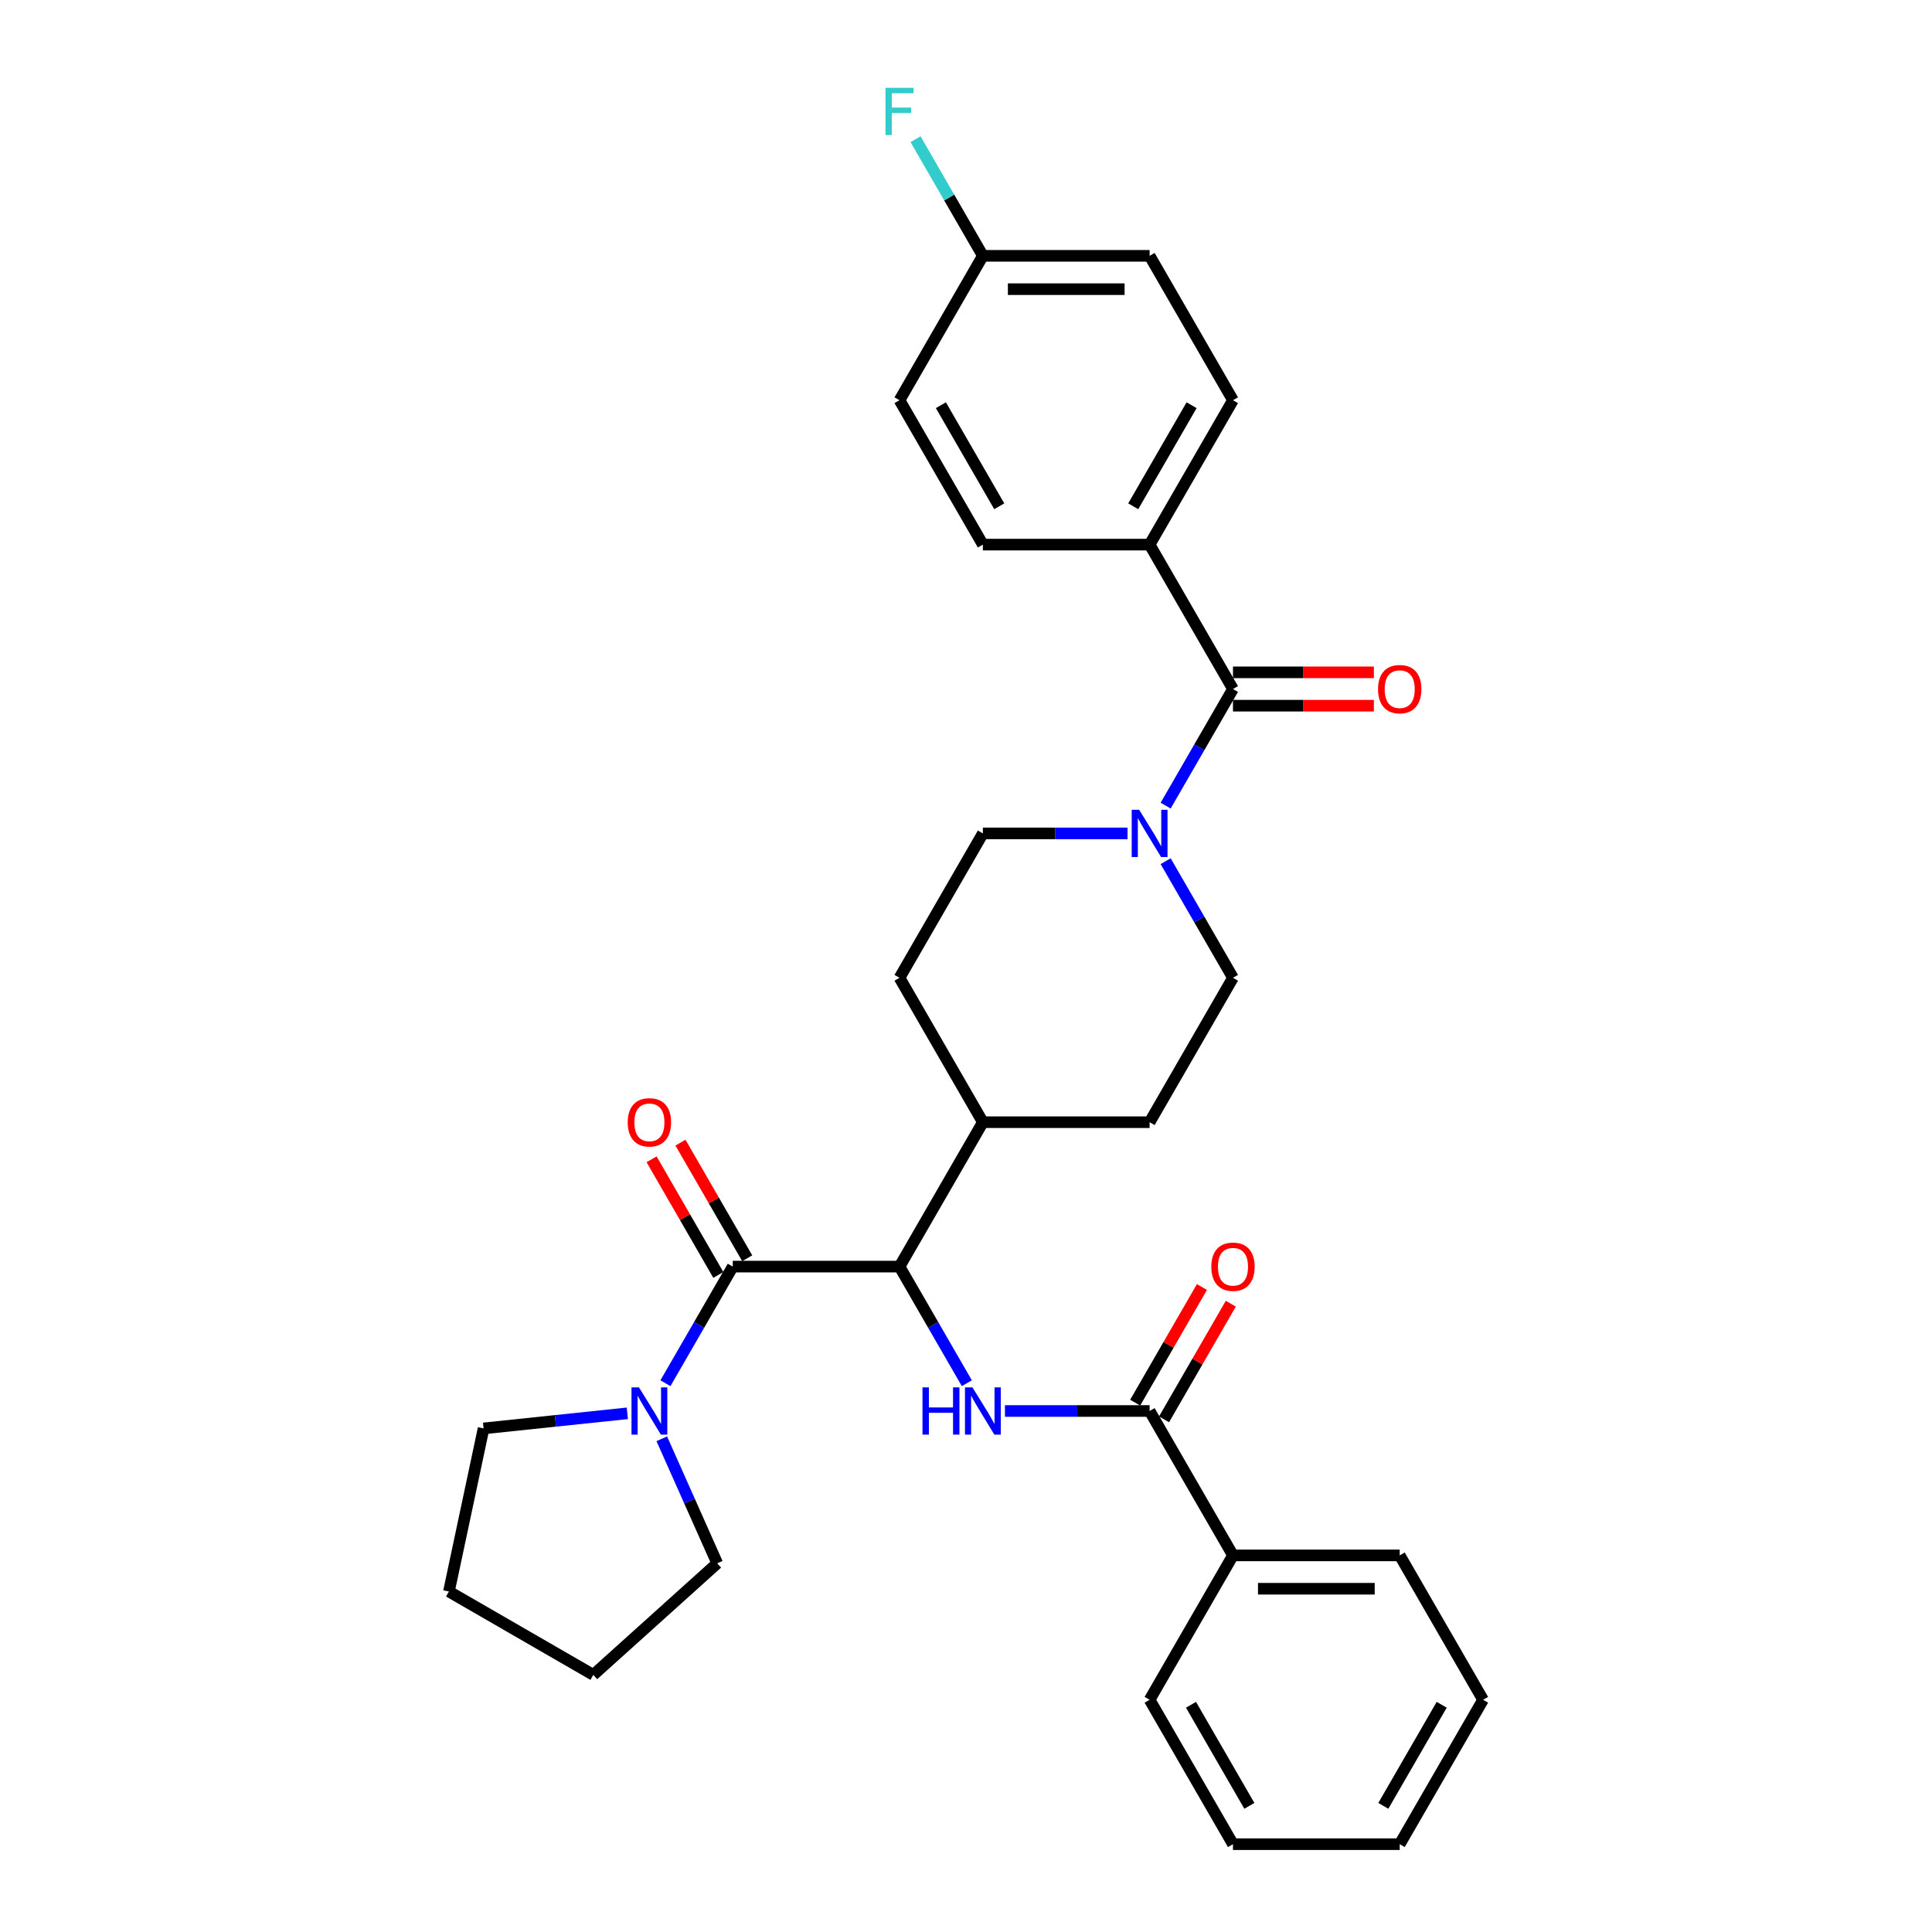 <?xml version='1.0' encoding='iso-8859-1'?>
<svg version='1.1' baseProfile='full'
              xmlns='http://www.w3.org/2000/svg'
                      xmlns:rdkit='http://www.rdkit.org/xml'
                      xmlns:xlink='http://www.w3.org/1999/xlink'
                  xml:space='preserve'
width='1000px' height='1000px' viewBox='0 0 1000 1000'>
<!-- END OF HEADER -->
<rect style='opacity:1.0;fill:#FFFFFF;stroke:none' width='1000' height='1000' x='0' y='0'> </rect>
<path class='bond-0' d='M 583.61,431.371 L 546.173,431.371' style='fill:none;fill-rule:evenodd;stroke:#0000FF;stroke-width:6px;stroke-linecap:butt;stroke-linejoin:miter;stroke-opacity:1' />
<path class='bond-0' d='M 546.173,431.371 L 508.735,431.371' style='fill:none;fill-rule:evenodd;stroke:#000000;stroke-width:6px;stroke-linecap:butt;stroke-linejoin:miter;stroke-opacity:1' />
<path class='bond-1' d='M 603.338,416.993 L 620.762,386.812' style='fill:none;fill-rule:evenodd;stroke:#0000FF;stroke-width:6px;stroke-linecap:butt;stroke-linejoin:miter;stroke-opacity:1' />
<path class='bond-1' d='M 620.762,386.812 L 638.187,356.632' style='fill:none;fill-rule:evenodd;stroke:#000000;stroke-width:6px;stroke-linecap:butt;stroke-linejoin:miter;stroke-opacity:1' />
<path class='bond-2' d='M 603.338,445.749 L 620.762,475.929' style='fill:none;fill-rule:evenodd;stroke:#0000FF;stroke-width:6px;stroke-linecap:butt;stroke-linejoin:miter;stroke-opacity:1' />
<path class='bond-2' d='M 620.762,475.929 L 638.187,506.11' style='fill:none;fill-rule:evenodd;stroke:#000000;stroke-width:6px;stroke-linecap:butt;stroke-linejoin:miter;stroke-opacity:1' />
<path class='bond-3' d='M 595.037,281.892 L 638.187,207.153' style='fill:none;fill-rule:evenodd;stroke:#000000;stroke-width:6px;stroke-linecap:butt;stroke-linejoin:miter;stroke-opacity:1' />
<path class='bond-3' d='M 586.561,262.051 L 616.767,209.734' style='fill:none;fill-rule:evenodd;stroke:#000000;stroke-width:6px;stroke-linecap:butt;stroke-linejoin:miter;stroke-opacity:1' />
<path class='bond-4' d='M 595.037,281.892 L 508.735,281.892' style='fill:none;fill-rule:evenodd;stroke:#000000;stroke-width:6px;stroke-linecap:butt;stroke-linejoin:miter;stroke-opacity:1' />
<path class='bond-5' d='M 595.037,281.892 L 638.187,356.632' style='fill:none;fill-rule:evenodd;stroke:#000000;stroke-width:6px;stroke-linecap:butt;stroke-linejoin:miter;stroke-opacity:1' />
<path class='bond-6' d='M 638.187,365.262 L 674.65,365.262' style='fill:none;fill-rule:evenodd;stroke:#000000;stroke-width:6px;stroke-linecap:butt;stroke-linejoin:miter;stroke-opacity:1' />
<path class='bond-6' d='M 674.65,365.262 L 711.112,365.262' style='fill:none;fill-rule:evenodd;stroke:#FF0000;stroke-width:6px;stroke-linecap:butt;stroke-linejoin:miter;stroke-opacity:1' />
<path class='bond-6' d='M 638.187,348.002 L 674.65,348.002' style='fill:none;fill-rule:evenodd;stroke:#000000;stroke-width:6px;stroke-linecap:butt;stroke-linejoin:miter;stroke-opacity:1' />
<path class='bond-6' d='M 674.65,348.002 L 711.112,348.002' style='fill:none;fill-rule:evenodd;stroke:#FF0000;stroke-width:6px;stroke-linecap:butt;stroke-linejoin:miter;stroke-opacity:1' />
<path class='bond-7' d='M 638.187,207.153 L 595.037,132.414' style='fill:none;fill-rule:evenodd;stroke:#000000;stroke-width:6px;stroke-linecap:butt;stroke-linejoin:miter;stroke-opacity:1' />
<path class='bond-8' d='M 508.735,281.892 L 465.584,207.153' style='fill:none;fill-rule:evenodd;stroke:#000000;stroke-width:6px;stroke-linecap:butt;stroke-linejoin:miter;stroke-opacity:1' />
<path class='bond-8' d='M 517.21,262.051 L 487.005,209.734' style='fill:none;fill-rule:evenodd;stroke:#000000;stroke-width:6px;stroke-linecap:butt;stroke-linejoin:miter;stroke-opacity:1' />
<path class='bond-9' d='M 250.304,739.349 L 232.361,823.764' style='fill:none;fill-rule:evenodd;stroke:#000000;stroke-width:6px;stroke-linecap:butt;stroke-linejoin:miter;stroke-opacity:1' />
<path class='bond-10' d='M 250.304,739.349 L 287.505,735.439' style='fill:none;fill-rule:evenodd;stroke:#000000;stroke-width:6px;stroke-linecap:butt;stroke-linejoin:miter;stroke-opacity:1' />
<path class='bond-10' d='M 287.505,735.439 L 324.706,731.529' style='fill:none;fill-rule:evenodd;stroke:#0000FF;stroke-width:6px;stroke-linecap:butt;stroke-linejoin:miter;stroke-opacity:1' />
<path class='bond-11' d='M 386.757,651.274 L 369.482,621.352' style='fill:none;fill-rule:evenodd;stroke:#000000;stroke-width:6px;stroke-linecap:butt;stroke-linejoin:miter;stroke-opacity:1' />
<path class='bond-11' d='M 369.482,621.352 L 352.206,591.43' style='fill:none;fill-rule:evenodd;stroke:#FF0000;stroke-width:6px;stroke-linecap:butt;stroke-linejoin:miter;stroke-opacity:1' />
<path class='bond-11' d='M 371.809,659.904 L 354.534,629.982' style='fill:none;fill-rule:evenodd;stroke:#000000;stroke-width:6px;stroke-linecap:butt;stroke-linejoin:miter;stroke-opacity:1' />
<path class='bond-11' d='M 354.534,629.982 L 337.258,600.06' style='fill:none;fill-rule:evenodd;stroke:#FF0000;stroke-width:6px;stroke-linecap:butt;stroke-linejoin:miter;stroke-opacity:1' />
<path class='bond-12' d='M 379.283,655.589 L 361.858,685.769' style='fill:none;fill-rule:evenodd;stroke:#000000;stroke-width:6px;stroke-linecap:butt;stroke-linejoin:miter;stroke-opacity:1' />
<path class='bond-12' d='M 361.858,685.769 L 344.433,715.95' style='fill:none;fill-rule:evenodd;stroke:#0000FF;stroke-width:6px;stroke-linecap:butt;stroke-linejoin:miter;stroke-opacity:1' />
<path class='bond-13' d='M 379.283,655.589 L 465.584,655.589' style='fill:none;fill-rule:evenodd;stroke:#000000;stroke-width:6px;stroke-linecap:butt;stroke-linejoin:miter;stroke-opacity:1' />
<path class='bond-14' d='M 342.534,744.706 L 356.884,776.937' style='fill:none;fill-rule:evenodd;stroke:#0000FF;stroke-width:6px;stroke-linecap:butt;stroke-linejoin:miter;stroke-opacity:1' />
<path class='bond-14' d='M 356.884,776.937 L 371.234,809.168' style='fill:none;fill-rule:evenodd;stroke:#000000;stroke-width:6px;stroke-linecap:butt;stroke-linejoin:miter;stroke-opacity:1' />
<path class='bond-15' d='M 371.234,809.168 L 307.1,866.915' style='fill:none;fill-rule:evenodd;stroke:#000000;stroke-width:6px;stroke-linecap:butt;stroke-linejoin:miter;stroke-opacity:1' />
<path class='bond-16' d='M 638.187,805.067 L 724.489,805.067' style='fill:none;fill-rule:evenodd;stroke:#000000;stroke-width:6px;stroke-linecap:butt;stroke-linejoin:miter;stroke-opacity:1' />
<path class='bond-16' d='M 651.132,822.327 L 711.543,822.327' style='fill:none;fill-rule:evenodd;stroke:#000000;stroke-width:6px;stroke-linecap:butt;stroke-linejoin:miter;stroke-opacity:1' />
<path class='bond-17' d='M 638.187,805.067 L 595.037,879.806' style='fill:none;fill-rule:evenodd;stroke:#000000;stroke-width:6px;stroke-linecap:butt;stroke-linejoin:miter;stroke-opacity:1' />
<path class='bond-18' d='M 638.187,805.067 L 595.037,730.328' style='fill:none;fill-rule:evenodd;stroke:#000000;stroke-width:6px;stroke-linecap:butt;stroke-linejoin:miter;stroke-opacity:1' />
<path class='bond-19' d='M 520.161,730.328 L 557.599,730.328' style='fill:none;fill-rule:evenodd;stroke:#0000FF;stroke-width:6px;stroke-linecap:butt;stroke-linejoin:miter;stroke-opacity:1' />
<path class='bond-19' d='M 557.599,730.328 L 595.037,730.328' style='fill:none;fill-rule:evenodd;stroke:#000000;stroke-width:6px;stroke-linecap:butt;stroke-linejoin:miter;stroke-opacity:1' />
<path class='bond-20' d='M 500.434,715.95 L 483.009,685.769' style='fill:none;fill-rule:evenodd;stroke:#0000FF;stroke-width:6px;stroke-linecap:butt;stroke-linejoin:miter;stroke-opacity:1' />
<path class='bond-20' d='M 483.009,685.769 L 465.584,655.589' style='fill:none;fill-rule:evenodd;stroke:#000000;stroke-width:6px;stroke-linecap:butt;stroke-linejoin:miter;stroke-opacity:1' />
<path class='bond-21' d='M 602.51,734.643 L 619.786,704.721' style='fill:none;fill-rule:evenodd;stroke:#000000;stroke-width:6px;stroke-linecap:butt;stroke-linejoin:miter;stroke-opacity:1' />
<path class='bond-21' d='M 619.786,704.721 L 637.061,674.799' style='fill:none;fill-rule:evenodd;stroke:#FF0000;stroke-width:6px;stroke-linecap:butt;stroke-linejoin:miter;stroke-opacity:1' />
<path class='bond-21' d='M 587.563,726.013 L 604.838,696.091' style='fill:none;fill-rule:evenodd;stroke:#000000;stroke-width:6px;stroke-linecap:butt;stroke-linejoin:miter;stroke-opacity:1' />
<path class='bond-21' d='M 604.838,696.091 L 622.113,666.169' style='fill:none;fill-rule:evenodd;stroke:#FF0000;stroke-width:6px;stroke-linecap:butt;stroke-linejoin:miter;stroke-opacity:1' />
<path class='bond-22' d='M 724.489,805.067 L 767.639,879.806' style='fill:none;fill-rule:evenodd;stroke:#000000;stroke-width:6px;stroke-linecap:butt;stroke-linejoin:miter;stroke-opacity:1' />
<path class='bond-23' d='M 465.584,506.11 L 508.735,431.371' style='fill:none;fill-rule:evenodd;stroke:#000000;stroke-width:6px;stroke-linecap:butt;stroke-linejoin:miter;stroke-opacity:1' />
<path class='bond-24' d='M 465.584,506.11 L 508.735,580.849' style='fill:none;fill-rule:evenodd;stroke:#000000;stroke-width:6px;stroke-linecap:butt;stroke-linejoin:miter;stroke-opacity:1' />
<path class='bond-25' d='M 508.735,580.849 L 595.037,580.849' style='fill:none;fill-rule:evenodd;stroke:#000000;stroke-width:6px;stroke-linecap:butt;stroke-linejoin:miter;stroke-opacity:1' />
<path class='bond-26' d='M 508.735,580.849 L 465.584,655.589' style='fill:none;fill-rule:evenodd;stroke:#000000;stroke-width:6px;stroke-linecap:butt;stroke-linejoin:miter;stroke-opacity:1' />
<path class='bond-27' d='M 595.037,580.849 L 638.187,506.11' style='fill:none;fill-rule:evenodd;stroke:#000000;stroke-width:6px;stroke-linecap:butt;stroke-linejoin:miter;stroke-opacity:1' />
<path class='bond-28' d='M 595.037,879.806 L 638.187,954.545' style='fill:none;fill-rule:evenodd;stroke:#000000;stroke-width:6px;stroke-linecap:butt;stroke-linejoin:miter;stroke-opacity:1' />
<path class='bond-28' d='M 616.457,882.387 L 646.663,934.704' style='fill:none;fill-rule:evenodd;stroke:#000000;stroke-width:6px;stroke-linecap:butt;stroke-linejoin:miter;stroke-opacity:1' />
<path class='bond-29' d='M 767.639,879.806 L 724.489,954.545' style='fill:none;fill-rule:evenodd;stroke:#000000;stroke-width:6px;stroke-linecap:butt;stroke-linejoin:miter;stroke-opacity:1' />
<path class='bond-29' d='M 746.219,882.387 L 716.013,934.704' style='fill:none;fill-rule:evenodd;stroke:#000000;stroke-width:6px;stroke-linecap:butt;stroke-linejoin:miter;stroke-opacity:1' />
<path class='bond-30' d='M 638.187,954.545 L 724.489,954.545' style='fill:none;fill-rule:evenodd;stroke:#000000;stroke-width:6px;stroke-linecap:butt;stroke-linejoin:miter;stroke-opacity:1' />
<path class='bond-31' d='M 232.361,823.764 L 307.1,866.915' style='fill:none;fill-rule:evenodd;stroke:#000000;stroke-width:6px;stroke-linecap:butt;stroke-linejoin:miter;stroke-opacity:1' />
<path class='bond-32' d='M 508.735,132.414 L 465.584,207.153' style='fill:none;fill-rule:evenodd;stroke:#000000;stroke-width:6px;stroke-linecap:butt;stroke-linejoin:miter;stroke-opacity:1' />
<path class='bond-33' d='M 508.735,132.414 L 491.31,102.233' style='fill:none;fill-rule:evenodd;stroke:#000000;stroke-width:6px;stroke-linecap:butt;stroke-linejoin:miter;stroke-opacity:1' />
<path class='bond-33' d='M 491.31,102.233 L 473.885,72.053' style='fill:none;fill-rule:evenodd;stroke:#33CCCC;stroke-width:6px;stroke-linecap:butt;stroke-linejoin:miter;stroke-opacity:1' />
<path class='bond-34' d='M 508.735,132.414 L 595.037,132.414' style='fill:none;fill-rule:evenodd;stroke:#000000;stroke-width:6px;stroke-linecap:butt;stroke-linejoin:miter;stroke-opacity:1' />
<path class='bond-34' d='M 521.68,149.674 L 582.091,149.674' style='fill:none;fill-rule:evenodd;stroke:#000000;stroke-width:6px;stroke-linecap:butt;stroke-linejoin:miter;stroke-opacity:1' />
<path  class='atom-0' d='M 589.634 419.151
L 597.643 432.096
Q 598.437 433.373, 599.714 435.686
Q 600.991 437.999, 601.06 438.137
L 601.06 419.151
L 604.305 419.151
L 604.305 443.591
L 600.957 443.591
L 592.361 429.438
Q 591.36 427.781, 590.29 425.882
Q 589.254 423.984, 588.944 423.397
L 588.944 443.591
L 585.768 443.591
L 585.768 419.151
L 589.634 419.151
' fill='#0000FF'/>
<path  class='atom-3' d='M 713.27 356.701
Q 713.27 350.832, 716.169 347.553
Q 719.069 344.273, 724.489 344.273
Q 729.908 344.273, 732.808 347.553
Q 735.708 350.832, 735.708 356.701
Q 735.708 362.638, 732.774 366.021
Q 729.839 369.37, 724.489 369.37
Q 719.103 369.37, 716.169 366.021
Q 713.27 362.673, 713.27 356.701
M 724.489 366.608
Q 728.217 366.608, 730.219 364.123
Q 732.256 361.603, 732.256 356.701
Q 732.256 351.902, 730.219 349.486
Q 728.217 347.035, 724.489 347.035
Q 720.76 347.035, 718.724 349.451
Q 716.722 351.868, 716.722 356.701
Q 716.722 361.637, 718.724 364.123
Q 720.76 366.608, 724.489 366.608
' fill='#FF0000'/>
<path  class='atom-8' d='M 324.913 580.918
Q 324.913 575.05, 327.813 571.77
Q 330.713 568.491, 336.132 568.491
Q 341.552 568.491, 344.452 571.77
Q 347.352 575.05, 347.352 580.918
Q 347.352 586.856, 344.417 590.239
Q 341.483 593.587, 336.132 593.587
Q 330.747 593.587, 327.813 590.239
Q 324.913 586.89, 324.913 580.918
M 336.132 590.826
Q 339.861 590.826, 341.863 588.34
Q 343.899 585.82, 343.899 580.918
Q 343.899 576.12, 341.863 573.704
Q 339.861 571.253, 336.132 571.253
Q 332.404 571.253, 330.367 573.669
Q 328.365 576.086, 328.365 580.918
Q 328.365 585.855, 330.367 588.34
Q 332.404 590.826, 336.132 590.826
' fill='#FF0000'/>
<path  class='atom-9' d='M 330.73 718.108
L 338.739 731.053
Q 339.533 732.33, 340.81 734.643
Q 342.087 736.956, 342.156 737.094
L 342.156 718.108
L 345.401 718.108
L 345.401 742.548
L 342.053 742.548
L 333.457 728.395
Q 332.456 726.738, 331.386 724.839
Q 330.35 722.94, 330.039 722.354
L 330.039 742.548
L 326.864 742.548
L 326.864 718.108
L 330.73 718.108
' fill='#0000FF'/>
<path  class='atom-12' d='M 477.477 718.108
L 480.791 718.108
L 480.791 728.498
L 493.287 728.498
L 493.287 718.108
L 496.601 718.108
L 496.601 742.548
L 493.287 742.548
L 493.287 731.26
L 480.791 731.26
L 480.791 742.548
L 477.477 742.548
L 477.477 718.108
' fill='#0000FF'/>
<path  class='atom-12' d='M 503.333 718.108
L 511.341 731.053
Q 512.135 732.33, 513.413 734.643
Q 514.69 736.956, 514.759 737.094
L 514.759 718.108
L 518.004 718.108
L 518.004 742.548
L 514.655 742.548
L 506.06 728.395
Q 505.059 726.738, 503.989 724.839
Q 502.953 722.94, 502.642 722.354
L 502.642 742.548
L 499.466 742.548
L 499.466 718.108
L 503.333 718.108
' fill='#0000FF'/>
<path  class='atom-14' d='M 626.968 655.658
Q 626.968 649.789, 629.868 646.51
Q 632.768 643.23, 638.187 643.23
Q 643.607 643.23, 646.507 646.51
Q 649.406 649.789, 649.406 655.658
Q 649.406 661.595, 646.472 664.978
Q 643.538 668.327, 638.187 668.327
Q 632.802 668.327, 629.868 664.978
Q 626.968 661.63, 626.968 655.658
M 638.187 665.565
Q 641.915 665.565, 643.918 663.08
Q 645.954 660.56, 645.954 655.658
Q 645.954 650.859, 643.918 648.443
Q 641.915 645.992, 638.187 645.992
Q 634.459 645.992, 632.422 648.408
Q 630.42 650.825, 630.42 655.658
Q 630.42 660.594, 632.422 663.08
Q 634.459 665.565, 638.187 665.565
' fill='#FF0000'/>
<path  class='atom-31' d='M 458.318 45.455
L 472.851 45.455
L 472.851 48.251
L 461.597 48.251
L 461.597 55.673
L 471.608 55.673
L 471.608 58.503
L 461.597 58.503
L 461.597 69.895
L 458.318 69.895
L 458.318 45.455
' fill='#33CCCC'/>
</svg>
